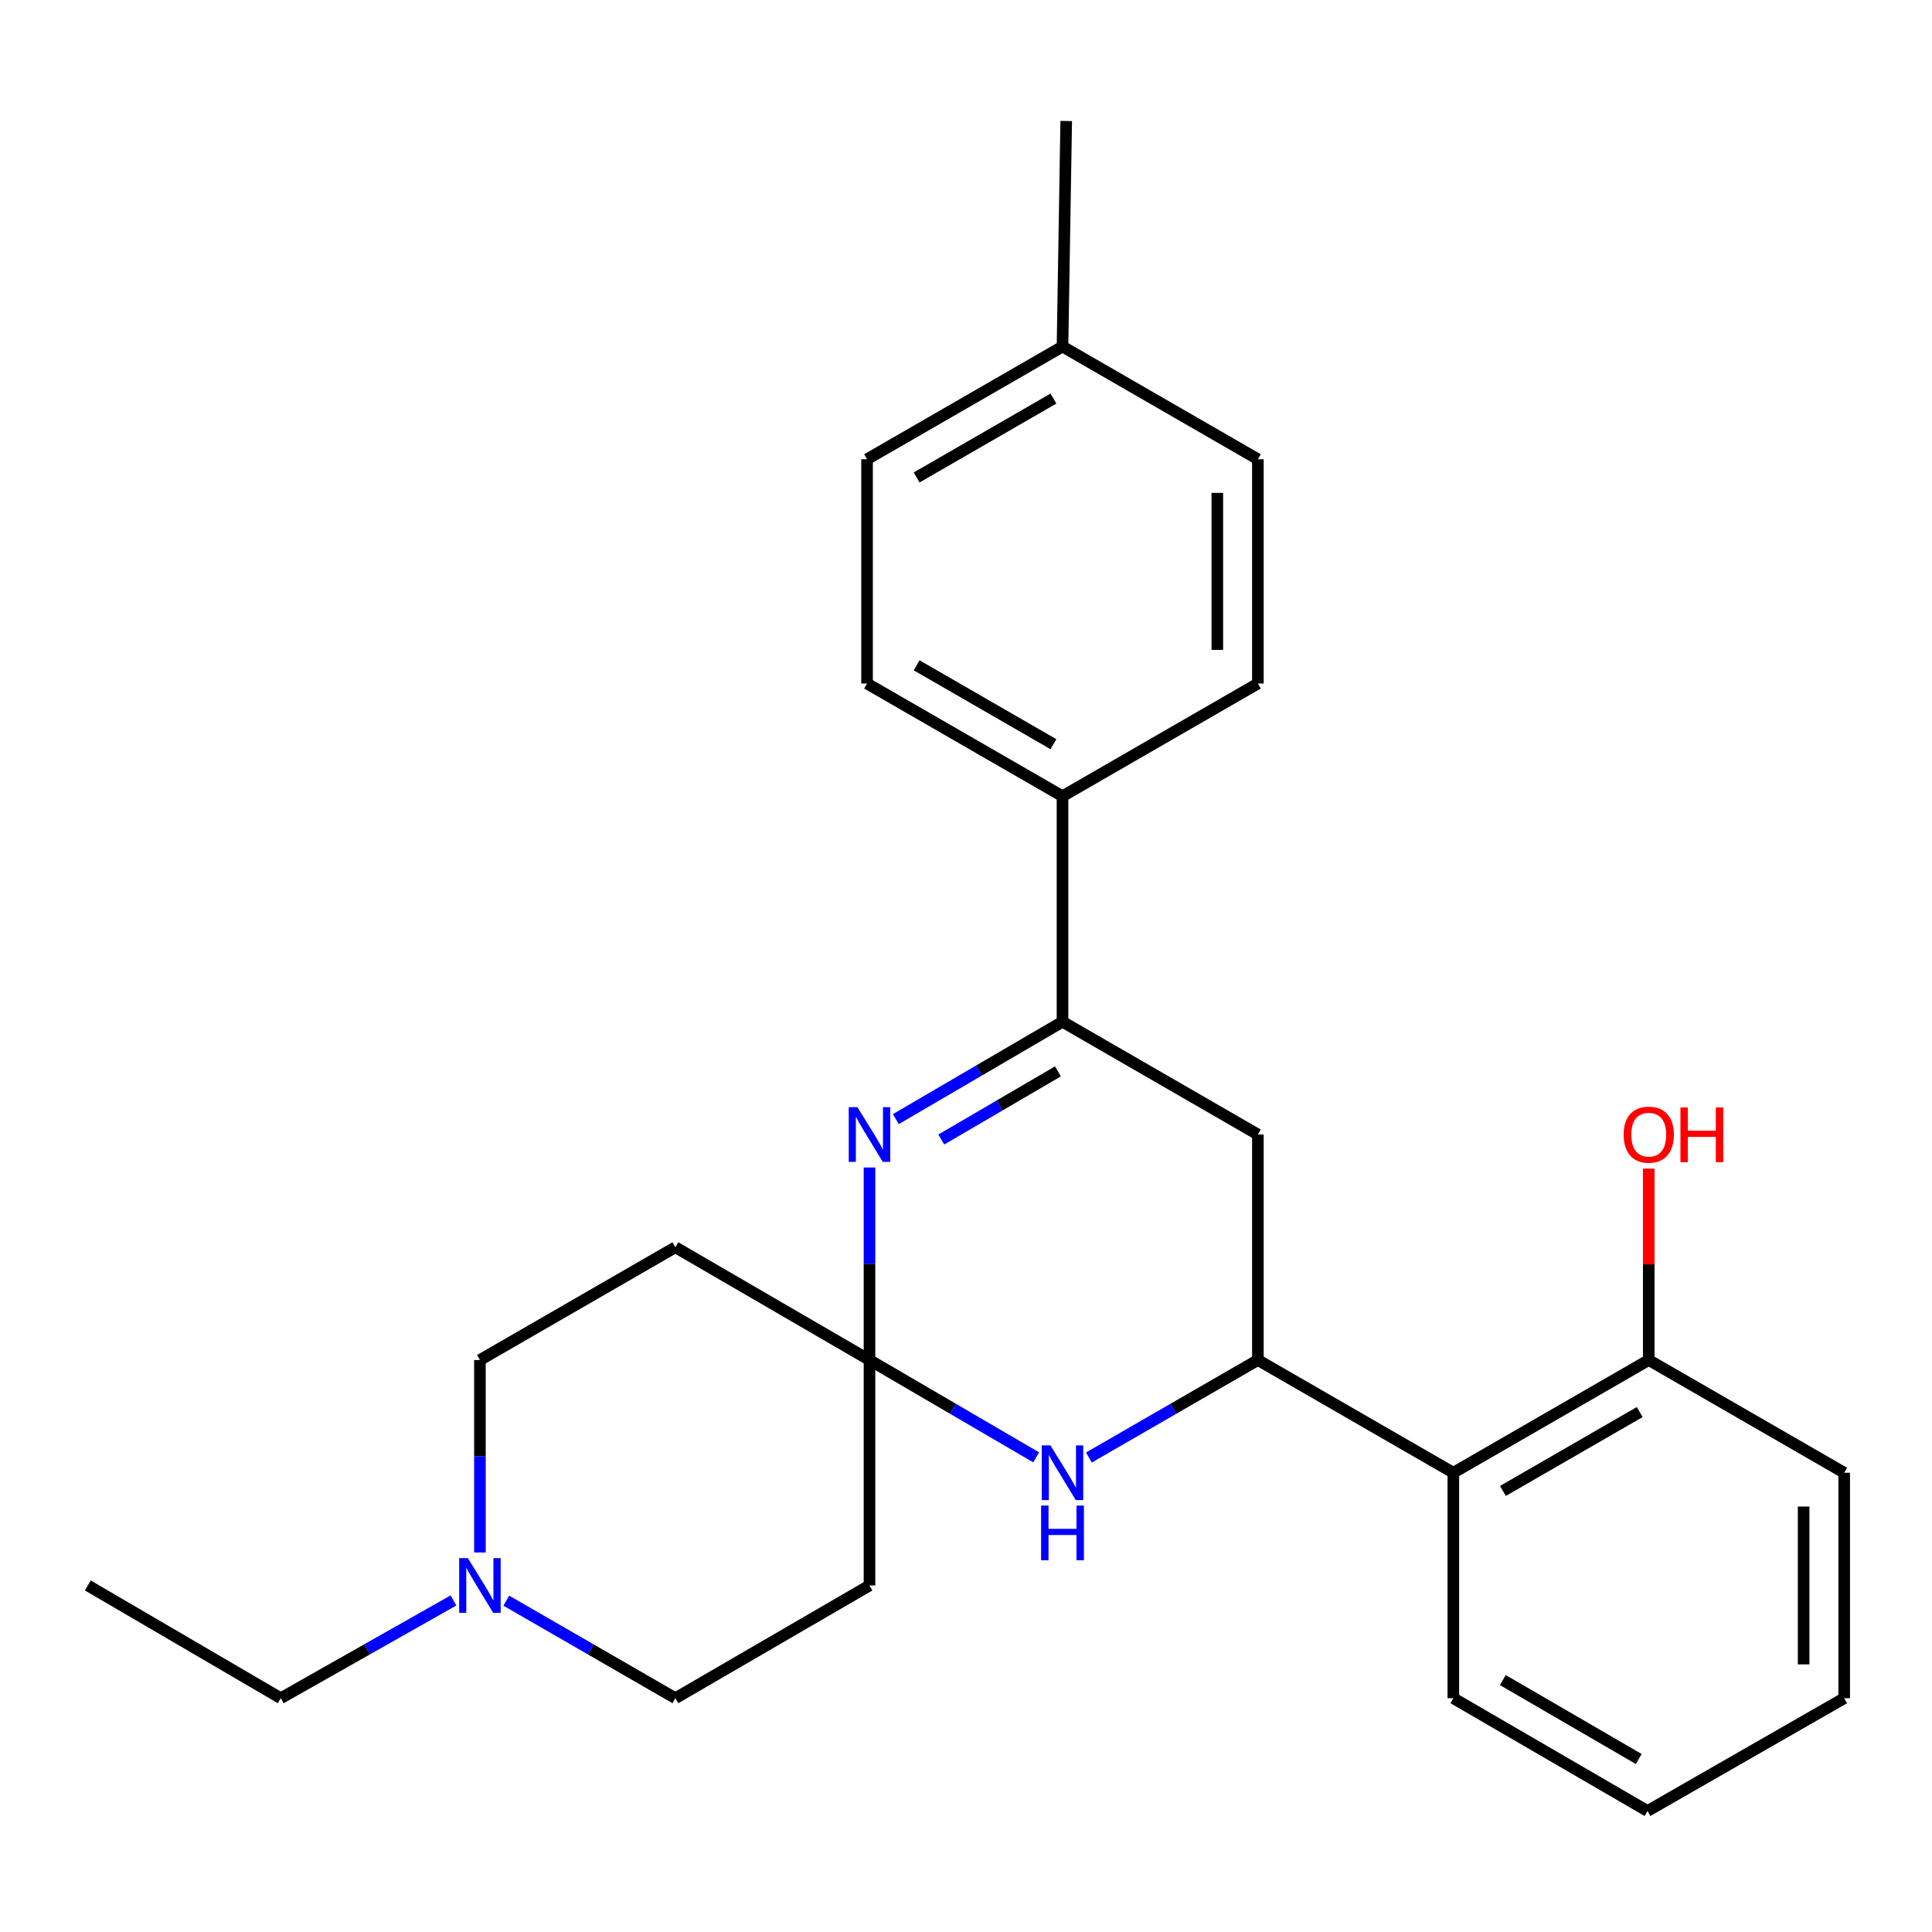 <?xml version='1.0' encoding='iso-8859-1'?>
<svg version='1.1' baseProfile='full'
              xmlns='http://www.w3.org/2000/svg'
                      xmlns:rdkit='http://www.rdkit.org/xml'
                      xmlns:xlink='http://www.w3.org/1999/xlink'
                  xml:space='preserve'
width='1000px' height='1000px' viewBox='0 0 1000 1000'>
<!-- END OF HEADER -->
<rect style='opacity:1.0;fill:#FFFFFF;stroke:none' width='1000' height='1000' x='0' y='0'> </rect>
<path class='bond-0' d='M 450.052,703.943 L 450.052,654.12' style='fill:none;fill-rule:evenodd;stroke:#000000;stroke-width:6px;stroke-linecap:butt;stroke-linejoin:miter;stroke-opacity:1' />
<path class='bond-0' d='M 450.052,654.12 L 450.052,604.297' style='fill:none;fill-rule:evenodd;stroke:#0000FF;stroke-width:6px;stroke-linecap:butt;stroke-linejoin:miter;stroke-opacity:1' />
<path class='bond-2' d='M 450.052,703.943 L 493.184,729.134' style='fill:none;fill-rule:evenodd;stroke:#000000;stroke-width:6px;stroke-linecap:butt;stroke-linejoin:miter;stroke-opacity:1' />
<path class='bond-2' d='M 493.184,729.134 L 536.316,754.326' style='fill:none;fill-rule:evenodd;stroke:#0000FF;stroke-width:6px;stroke-linecap:butt;stroke-linejoin:miter;stroke-opacity:1' />
<path class='bond-6' d='M 450.052,703.943 L 450.052,820.632' style='fill:none;fill-rule:evenodd;stroke:#000000;stroke-width:6px;stroke-linecap:butt;stroke-linejoin:miter;stroke-opacity:1' />
<path class='bond-7' d='M 450.052,703.943 L 349.573,645.575' style='fill:none;fill-rule:evenodd;stroke:#000000;stroke-width:6px;stroke-linecap:butt;stroke-linejoin:miter;stroke-opacity:1' />
<path class='bond-3' d='M 463.685,579.254 L 506.816,554.053' style='fill:none;fill-rule:evenodd;stroke:#0000FF;stroke-width:6px;stroke-linecap:butt;stroke-linejoin:miter;stroke-opacity:1' />
<path class='bond-3' d='M 506.816,554.053 L 549.948,528.852' style='fill:none;fill-rule:evenodd;stroke:#000000;stroke-width:6px;stroke-linecap:butt;stroke-linejoin:miter;stroke-opacity:1' />
<path class='bond-3' d='M 487.214,589.818 L 517.406,572.177' style='fill:none;fill-rule:evenodd;stroke:#0000FF;stroke-width:6px;stroke-linecap:butt;stroke-linejoin:miter;stroke-opacity:1' />
<path class='bond-3' d='M 517.406,572.177 L 547.598,554.536' style='fill:none;fill-rule:evenodd;stroke:#000000;stroke-width:6px;stroke-linecap:butt;stroke-linejoin:miter;stroke-opacity:1' />
<path class='bond-1' d='M 651.08,703.943 L 607.343,729.175' style='fill:none;fill-rule:evenodd;stroke:#000000;stroke-width:6px;stroke-linecap:butt;stroke-linejoin:miter;stroke-opacity:1' />
<path class='bond-1' d='M 607.343,729.175 L 563.607,754.408' style='fill:none;fill-rule:evenodd;stroke:#0000FF;stroke-width:6px;stroke-linecap:butt;stroke-linejoin:miter;stroke-opacity:1' />
<path class='bond-4' d='M 651.08,703.943 L 651.08,587.219' style='fill:none;fill-rule:evenodd;stroke:#000000;stroke-width:6px;stroke-linecap:butt;stroke-linejoin:miter;stroke-opacity:1' />
<path class='bond-5' d='M 651.08,703.943 L 752.247,762.288' style='fill:none;fill-rule:evenodd;stroke:#000000;stroke-width:6px;stroke-linecap:butt;stroke-linejoin:miter;stroke-opacity:1' />
<path class='bond-9' d='M 549.948,528.852 L 549.948,412.128' style='fill:none;fill-rule:evenodd;stroke:#000000;stroke-width:6px;stroke-linecap:butt;stroke-linejoin:miter;stroke-opacity:1' />
<path class='bond-27' d='M 549.948,528.852 L 651.08,587.219' style='fill:none;fill-rule:evenodd;stroke:#000000;stroke-width:6px;stroke-linecap:butt;stroke-linejoin:miter;stroke-opacity:1' />
<path class='bond-10' d='M 752.247,762.288 L 853.39,703.943' style='fill:none;fill-rule:evenodd;stroke:#000000;stroke-width:6px;stroke-linecap:butt;stroke-linejoin:miter;stroke-opacity:1' />
<path class='bond-10' d='M 777.907,771.719 L 848.708,730.878' style='fill:none;fill-rule:evenodd;stroke:#000000;stroke-width:6px;stroke-linecap:butt;stroke-linejoin:miter;stroke-opacity:1' />
<path class='bond-19' d='M 752.247,762.288 L 752.247,878.988' style='fill:none;fill-rule:evenodd;stroke:#000000;stroke-width:6px;stroke-linecap:butt;stroke-linejoin:miter;stroke-opacity:1' />
<path class='bond-11' d='M 450.052,820.632 L 349.573,878.988' style='fill:none;fill-rule:evenodd;stroke:#000000;stroke-width:6px;stroke-linecap:butt;stroke-linejoin:miter;stroke-opacity:1' />
<path class='bond-12' d='M 349.573,645.575 L 248.406,703.943' style='fill:none;fill-rule:evenodd;stroke:#000000;stroke-width:6px;stroke-linecap:butt;stroke-linejoin:miter;stroke-opacity:1' />
<path class='bond-8' d='M 248.406,803.555 L 248.406,753.749' style='fill:none;fill-rule:evenodd;stroke:#0000FF;stroke-width:6px;stroke-linecap:butt;stroke-linejoin:miter;stroke-opacity:1' />
<path class='bond-8' d='M 248.406,753.749 L 248.406,703.943' style='fill:none;fill-rule:evenodd;stroke:#000000;stroke-width:6px;stroke-linecap:butt;stroke-linejoin:miter;stroke-opacity:1' />
<path class='bond-20' d='M 234.705,828.389 L 190.016,853.688' style='fill:none;fill-rule:evenodd;stroke:#0000FF;stroke-width:6px;stroke-linecap:butt;stroke-linejoin:miter;stroke-opacity:1' />
<path class='bond-20' d='M 190.016,853.688 L 145.327,878.988' style='fill:none;fill-rule:evenodd;stroke:#000000;stroke-width:6px;stroke-linecap:butt;stroke-linejoin:miter;stroke-opacity:1' />
<path class='bond-26' d='M 262.066,828.511 L 305.82,853.75' style='fill:none;fill-rule:evenodd;stroke:#0000FF;stroke-width:6px;stroke-linecap:butt;stroke-linejoin:miter;stroke-opacity:1' />
<path class='bond-26' d='M 305.82,853.75 L 349.573,878.988' style='fill:none;fill-rule:evenodd;stroke:#000000;stroke-width:6px;stroke-linecap:butt;stroke-linejoin:miter;stroke-opacity:1' />
<path class='bond-13' d='M 549.948,412.128 L 448.781,353.795' style='fill:none;fill-rule:evenodd;stroke:#000000;stroke-width:6px;stroke-linecap:butt;stroke-linejoin:miter;stroke-opacity:1' />
<path class='bond-13' d='M 545.258,385.193 L 474.441,344.36' style='fill:none;fill-rule:evenodd;stroke:#000000;stroke-width:6px;stroke-linecap:butt;stroke-linejoin:miter;stroke-opacity:1' />
<path class='bond-14' d='M 549.948,412.128 L 651.08,353.795' style='fill:none;fill-rule:evenodd;stroke:#000000;stroke-width:6px;stroke-linecap:butt;stroke-linejoin:miter;stroke-opacity:1' />
<path class='bond-18' d='M 853.39,703.943 L 853.39,654.42' style='fill:none;fill-rule:evenodd;stroke:#000000;stroke-width:6px;stroke-linecap:butt;stroke-linejoin:miter;stroke-opacity:1' />
<path class='bond-18' d='M 853.39,654.42 L 853.39,604.897' style='fill:none;fill-rule:evenodd;stroke:#FF0000;stroke-width:6px;stroke-linecap:butt;stroke-linejoin:miter;stroke-opacity:1' />
<path class='bond-21' d='M 853.39,703.943 L 954.545,762.288' style='fill:none;fill-rule:evenodd;stroke:#000000;stroke-width:6px;stroke-linecap:butt;stroke-linejoin:miter;stroke-opacity:1' />
<path class='bond-15' d='M 448.781,353.795 L 448.781,237.701' style='fill:none;fill-rule:evenodd;stroke:#000000;stroke-width:6px;stroke-linecap:butt;stroke-linejoin:miter;stroke-opacity:1' />
<path class='bond-16' d='M 651.08,353.795 L 651.08,237.701' style='fill:none;fill-rule:evenodd;stroke:#000000;stroke-width:6px;stroke-linecap:butt;stroke-linejoin:miter;stroke-opacity:1' />
<path class='bond-16' d='M 630.088,336.381 L 630.088,255.115' style='fill:none;fill-rule:evenodd;stroke:#000000;stroke-width:6px;stroke-linecap:butt;stroke-linejoin:miter;stroke-opacity:1' />
<path class='bond-29' d='M 448.781,237.701 L 549.948,179.368' style='fill:none;fill-rule:evenodd;stroke:#000000;stroke-width:6px;stroke-linecap:butt;stroke-linejoin:miter;stroke-opacity:1' />
<path class='bond-29' d='M 474.441,247.136 L 545.258,206.303' style='fill:none;fill-rule:evenodd;stroke:#000000;stroke-width:6px;stroke-linecap:butt;stroke-linejoin:miter;stroke-opacity:1' />
<path class='bond-17' d='M 651.08,237.701 L 549.948,179.368' style='fill:none;fill-rule:evenodd;stroke:#000000;stroke-width:6px;stroke-linecap:butt;stroke-linejoin:miter;stroke-opacity:1' />
<path class='bond-22' d='M 549.948,179.368 L 551.872,62.633' style='fill:none;fill-rule:evenodd;stroke:#000000;stroke-width:6px;stroke-linecap:butt;stroke-linejoin:miter;stroke-opacity:1' />
<path class='bond-24' d='M 752.247,878.988 L 852.737,937.367' style='fill:none;fill-rule:evenodd;stroke:#000000;stroke-width:6px;stroke-linecap:butt;stroke-linejoin:miter;stroke-opacity:1' />
<path class='bond-24' d='M 777.865,869.594 L 848.208,910.46' style='fill:none;fill-rule:evenodd;stroke:#000000;stroke-width:6px;stroke-linecap:butt;stroke-linejoin:miter;stroke-opacity:1' />
<path class='bond-23' d='M 145.327,878.988 L 45.455,820.632' style='fill:none;fill-rule:evenodd;stroke:#000000;stroke-width:6px;stroke-linecap:butt;stroke-linejoin:miter;stroke-opacity:1' />
<path class='bond-28' d='M 954.545,762.288 L 954.545,878.988' style='fill:none;fill-rule:evenodd;stroke:#000000;stroke-width:6px;stroke-linecap:butt;stroke-linejoin:miter;stroke-opacity:1' />
<path class='bond-28' d='M 933.554,779.793 L 933.554,861.483' style='fill:none;fill-rule:evenodd;stroke:#000000;stroke-width:6px;stroke-linecap:butt;stroke-linejoin:miter;stroke-opacity:1' />
<path class='bond-25' d='M 852.737,937.367 L 954.545,878.988' style='fill:none;fill-rule:evenodd;stroke:#000000;stroke-width:6px;stroke-linecap:butt;stroke-linejoin:miter;stroke-opacity:1' />
<path  class='atom-1' d='M 443.792 573.059
L 453.072 588.059
Q 453.992 589.539, 455.472 592.219
Q 456.952 594.899, 457.032 595.059
L 457.032 573.059
L 460.792 573.059
L 460.792 601.379
L 456.912 601.379
L 446.952 584.979
Q 445.792 583.059, 444.552 580.859
Q 443.352 578.659, 442.992 577.979
L 442.992 601.379
L 439.312 601.379
L 439.312 573.059
L 443.792 573.059
' fill='#0000FF'/>
<path  class='atom-3' d='M 543.688 748.128
L 552.968 763.128
Q 553.888 764.608, 555.368 767.288
Q 556.848 769.968, 556.928 770.128
L 556.928 748.128
L 560.688 748.128
L 560.688 776.448
L 556.808 776.448
L 546.848 760.048
Q 545.688 758.128, 544.448 755.928
Q 543.248 753.728, 542.888 753.048
L 542.888 776.448
L 539.208 776.448
L 539.208 748.128
L 543.688 748.128
' fill='#0000FF'/>
<path  class='atom-3' d='M 538.868 779.28
L 542.708 779.28
L 542.708 791.32
L 557.188 791.32
L 557.188 779.28
L 561.028 779.28
L 561.028 807.6
L 557.188 807.6
L 557.188 794.52
L 542.708 794.52
L 542.708 807.6
L 538.868 807.6
L 538.868 779.28
' fill='#0000FF'/>
<path  class='atom-9' d='M 242.146 806.472
L 251.426 821.472
Q 252.346 822.952, 253.826 825.632
Q 255.306 828.312, 255.386 828.472
L 255.386 806.472
L 259.146 806.472
L 259.146 834.792
L 255.266 834.792
L 245.306 818.392
Q 244.146 816.472, 242.906 814.272
Q 241.706 812.072, 241.346 811.392
L 241.346 834.792
L 237.666 834.792
L 237.666 806.472
L 242.146 806.472
' fill='#0000FF'/>
<path  class='atom-19' d='M 840.39 587.299
Q 840.39 580.499, 843.75 576.699
Q 847.11 572.899, 853.39 572.899
Q 859.67 572.899, 863.03 576.699
Q 866.39 580.499, 866.39 587.299
Q 866.39 594.179, 862.99 598.099
Q 859.59 601.979, 853.39 601.979
Q 847.15 601.979, 843.75 598.099
Q 840.39 594.219, 840.39 587.299
M 853.39 598.779
Q 857.71 598.779, 860.03 595.899
Q 862.39 592.979, 862.39 587.299
Q 862.39 581.739, 860.03 578.939
Q 857.71 576.099, 853.39 576.099
Q 849.07 576.099, 846.71 578.899
Q 844.39 581.699, 844.39 587.299
Q 844.39 593.019, 846.71 595.899
Q 849.07 598.779, 853.39 598.779
' fill='#FF0000'/>
<path  class='atom-19' d='M 869.79 573.219
L 873.63 573.219
L 873.63 585.259
L 888.11 585.259
L 888.11 573.219
L 891.95 573.219
L 891.95 601.539
L 888.11 601.539
L 888.11 588.459
L 873.63 588.459
L 873.63 601.539
L 869.79 601.539
L 869.79 573.219
' fill='#FF0000'/>
</svg>
